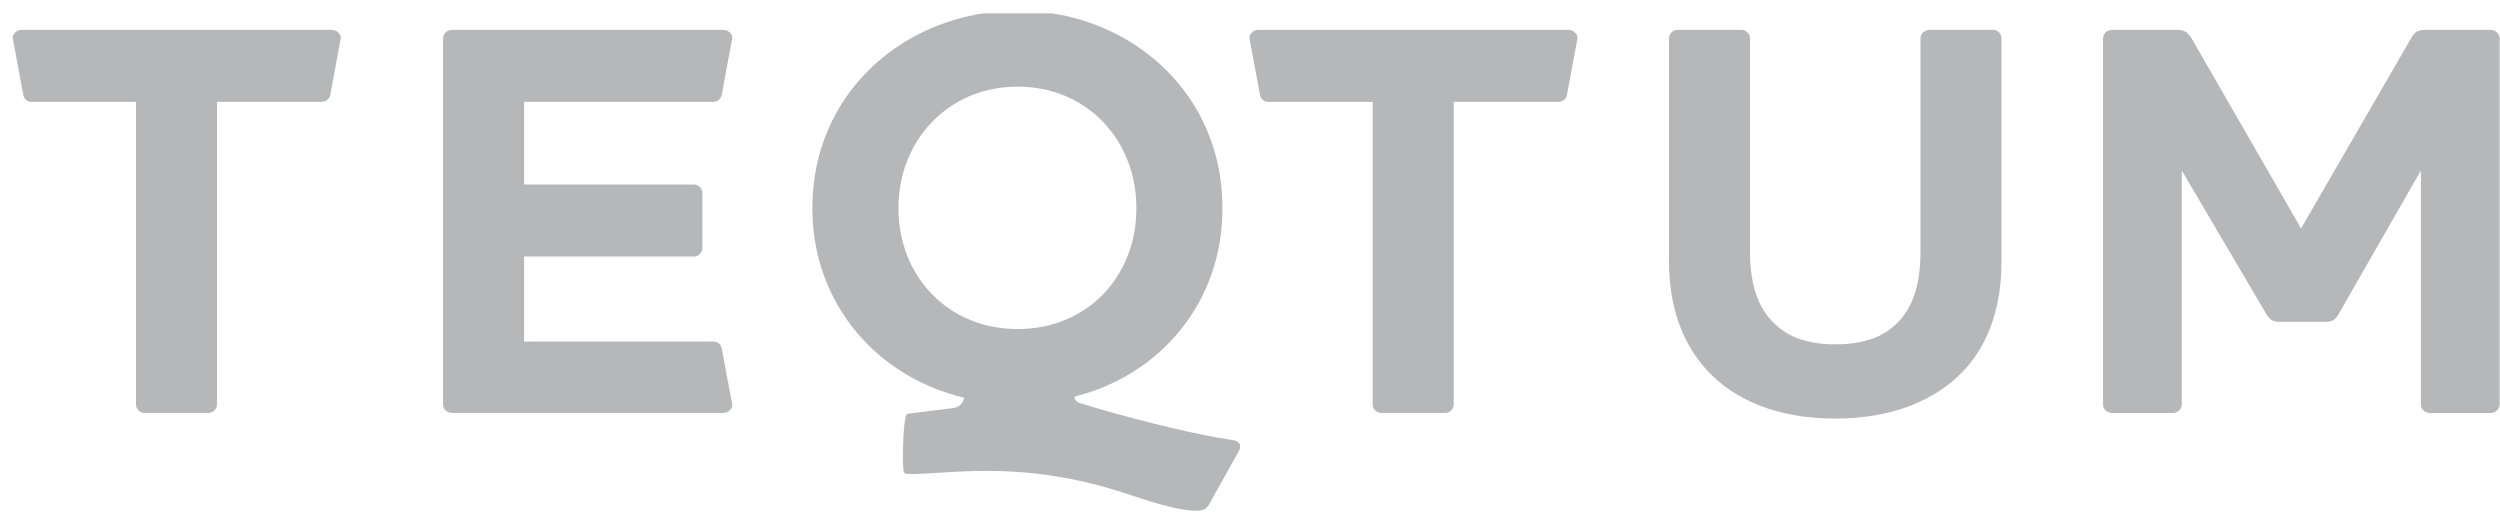 <svg width="159" height="33" viewBox="0 0 159 33" fill="none" xmlns="http://www.w3.org/2000/svg">
<g opacity="0.5" clip-path="url(#clip0_55_1059)">
<g clip-path="url(#clip1_55_1059)">
<g clip-path="url(#clip2_55_1059)">
<path d="M21.099 1.899H1.349C1.2 1.906 1.074 1.959 0.973 2.06C0.873 2.161 0.785 2.29 0.813 2.436L1.462 5.943C1.489 6.088 1.522 6.217 1.622 6.318C1.724 6.419 1.849 6.478 1.999 6.478H8.647V25.727C8.654 25.876 8.707 26.001 8.809 26.103C8.91 26.204 9.036 26.258 9.185 26.264H13.264C13.413 26.258 13.538 26.204 13.639 26.103C13.741 26.002 13.795 25.876 13.801 25.727V6.478H20.45C20.617 6.478 20.748 6.419 20.855 6.318C20.962 6.217 20.995 6.088 21.022 5.942L21.671 2.436C21.699 2.289 21.612 2.161 21.505 2.06C21.398 1.959 21.266 1.906 21.099 1.899ZM45.92 22.257C45.891 22.098 45.86 21.964 45.754 21.869C45.646 21.775 45.514 21.72 45.348 21.72H33.332V16.317H44.137C44.286 16.312 44.411 16.258 44.513 16.15C44.614 16.044 44.668 15.912 44.673 15.745V12.274C44.668 12.126 44.614 11.999 44.513 11.899C44.411 11.798 44.286 11.744 44.137 11.738H33.332V6.478H45.348C45.515 6.478 45.647 6.419 45.754 6.318C45.86 6.217 45.893 6.088 45.92 5.942L46.57 2.436C46.596 2.289 46.51 2.161 46.403 2.06C46.295 1.959 46.164 1.905 45.996 1.899H28.752C28.585 1.905 28.453 1.959 28.347 2.06C28.239 2.161 28.185 2.287 28.179 2.436V25.727C28.185 25.876 28.239 26.001 28.347 26.103C28.453 26.204 28.585 26.258 28.752 26.264H45.997C46.164 26.258 46.296 26.204 46.404 26.103C46.51 26.003 46.598 25.874 46.57 25.727L45.92 22.257ZM64.726 20.93C63.629 20.924 62.621 20.728 61.697 20.346C60.777 19.965 59.979 19.428 59.3 18.736C58.614 18.043 58.089 17.226 57.713 16.297C57.337 15.36 57.146 14.341 57.14 13.239C57.146 12.141 57.337 11.121 57.713 10.191C58.089 9.255 58.613 8.438 59.3 7.734C59.979 7.036 60.778 6.494 61.697 6.101C62.621 5.713 63.629 5.516 64.726 5.51C65.823 5.516 66.831 5.713 67.749 6.101C68.667 6.494 69.46 7.036 70.14 7.734C70.814 8.438 71.339 9.255 71.709 10.191C72.084 11.121 72.27 12.141 72.275 13.239C72.27 14.341 72.084 15.361 71.709 16.297C71.34 17.227 70.814 18.044 70.14 18.736C69.46 19.428 68.667 19.965 67.749 20.346C66.831 20.729 65.823 20.924 64.726 20.93ZM78.358 27.979C77.827 27.907 77.237 27.8 76.575 27.669C75.913 27.532 75.221 27.382 74.5 27.21C73.778 27.043 73.069 26.864 72.359 26.679C71.649 26.494 70.987 26.309 70.362 26.136C69.74 25.958 69.198 25.796 68.733 25.654C68.608 25.617 68.513 25.564 68.441 25.493C68.376 25.421 68.34 25.331 68.34 25.224C69.682 24.891 70.922 24.366 72.061 23.65C73.201 22.941 74.195 22.064 75.043 21.027C75.895 19.989 76.557 18.814 77.028 17.509C77.505 16.196 77.743 14.772 77.749 13.239C77.743 11.748 77.517 10.359 77.07 9.077C76.622 7.789 75.996 6.632 75.185 5.601C74.38 4.575 73.426 3.692 72.341 2.959C71.25 2.225 70.063 1.665 68.775 1.271C67.487 0.884 66.133 0.687 64.726 0.681C63.313 0.686 61.953 0.883 60.659 1.271C59.365 1.664 58.178 2.225 57.087 2.958C55.996 3.692 55.042 4.574 54.237 5.6C53.426 6.632 52.794 7.788 52.347 9.076C51.899 10.359 51.672 11.748 51.666 13.239C51.672 14.782 51.923 16.214 52.406 17.537C52.895 18.861 53.569 20.042 54.445 21.091C55.316 22.135 56.336 23.017 57.51 23.733C58.679 24.448 59.949 24.967 61.326 25.295L61.236 25.527C61.123 25.825 60.785 25.933 60.644 25.95L57.833 26.302C57.753 26.312 57.665 26.292 57.618 26.439C57.449 26.961 57.387 29.034 57.451 29.826C57.474 30.124 57.561 30.134 57.685 30.14C59.99 30.248 64.803 29.087 71.81 31.455C72.741 31.769 73.569 32.021 74.297 32.206C75.024 32.391 75.614 32.481 76.068 32.487C76.366 32.481 76.569 32.427 76.688 32.332C76.801 32.236 76.885 32.134 76.927 32.022L78.787 28.694C78.894 28.498 78.906 28.336 78.828 28.217C78.751 28.092 78.59 28.015 78.358 27.979ZM99.753 1.899H80.004C79.854 1.905 79.729 1.959 79.627 2.06C79.527 2.161 79.44 2.29 79.467 2.436L80.116 5.942C80.144 6.088 80.176 6.217 80.278 6.318C80.378 6.419 80.504 6.478 80.653 6.478H87.303V25.727C87.309 25.876 87.362 26.002 87.463 26.103C87.565 26.206 87.69 26.258 87.839 26.264H91.918C92.067 26.258 92.192 26.205 92.294 26.103C92.395 26.002 92.449 25.876 92.454 25.727V6.478H99.104C99.271 6.478 99.403 6.419 99.509 6.318C99.617 6.217 99.649 6.088 99.676 5.942L100.326 2.436C100.353 2.289 100.266 2.161 100.159 2.06C100.052 1.959 99.92 1.906 99.753 1.899ZM126.758 1.899H122.714C122.554 1.905 122.416 1.959 122.31 2.06C122.201 2.161 122.148 2.287 122.142 2.436V16.031C122.142 17.856 121.748 19.252 120.962 20.218C120.46 20.82 119.852 21.256 119.142 21.518C118.428 21.78 117.617 21.904 116.704 21.899C115.828 21.904 115.035 21.78 114.331 21.518C113.627 21.255 113.019 20.82 112.518 20.218C112.107 19.734 111.803 19.145 111.6 18.447C111.404 17.749 111.301 16.944 111.301 16.032V2.437C111.296 2.287 111.242 2.162 111.141 2.06C111.039 1.96 110.915 1.906 110.765 1.9H106.687C106.537 1.906 106.412 1.96 106.311 2.06C106.209 2.162 106.156 2.287 106.15 2.437V16.64C106.15 18.024 106.347 19.276 106.729 20.409C107.11 21.536 107.67 22.526 108.404 23.367C109.305 24.411 110.455 25.21 111.857 25.771C113.259 26.331 114.874 26.617 116.704 26.623C118.553 26.617 120.181 26.331 121.588 25.771C122.996 25.211 124.158 24.411 125.077 23.367C125.81 22.526 126.365 21.537 126.734 20.409C127.11 19.276 127.295 18.024 127.295 16.64V2.437C127.295 2.287 127.241 2.162 127.146 2.06C127.049 1.959 126.918 1.906 126.758 1.899ZM158.809 2.061C158.702 1.96 158.57 1.906 158.404 1.9H154.289C154.081 1.894 153.895 1.924 153.741 1.996C153.586 2.073 153.449 2.229 153.323 2.473L146.347 14.53L139.405 2.473C139.261 2.229 139.114 2.073 138.957 1.996C138.797 1.924 138.612 1.894 138.404 1.9H134.324C134.157 1.906 134.026 1.96 133.919 2.061C133.811 2.162 133.758 2.288 133.752 2.437V25.729C133.758 25.878 133.811 26.003 133.919 26.105C134.026 26.206 134.158 26.26 134.324 26.266H138.189C138.356 26.26 138.487 26.206 138.595 26.105C138.702 26.003 138.755 25.878 138.761 25.729V10.845L144.093 19.897C144.194 20.093 144.314 20.237 144.444 20.332C144.57 20.422 144.743 20.47 144.952 20.47H147.921C148.147 20.47 148.32 20.421 148.446 20.332C148.565 20.237 148.678 20.093 148.78 19.897L153.968 10.845V25.729C153.974 25.878 154.027 26.003 154.134 26.105C154.242 26.206 154.379 26.26 154.541 26.266H158.405C158.571 26.26 158.703 26.206 158.81 26.105C158.918 26.003 158.971 25.878 158.977 25.729V2.437C158.971 2.288 158.917 2.162 158.809 2.061Z" fill="#6E6F72"/>
</g>
</g>
</g>
<defs>
<clipPath id="clip0_55_1059">
<rect width="158.203" height="32.136" fill="white" transform="translate(0.773 0.846)"/>
</clipPath>
<clipPath id="clip1_55_1059">
<rect width="158.203" height="32.136" fill="white" transform="translate(0.773 0.846)"/>
</clipPath>
<clipPath id="clip2_55_1059">
<rect width="158.203" height="32.135" fill="white" transform="translate(0.773 0.847)"/>
</clipPath>
</defs>
</svg>
